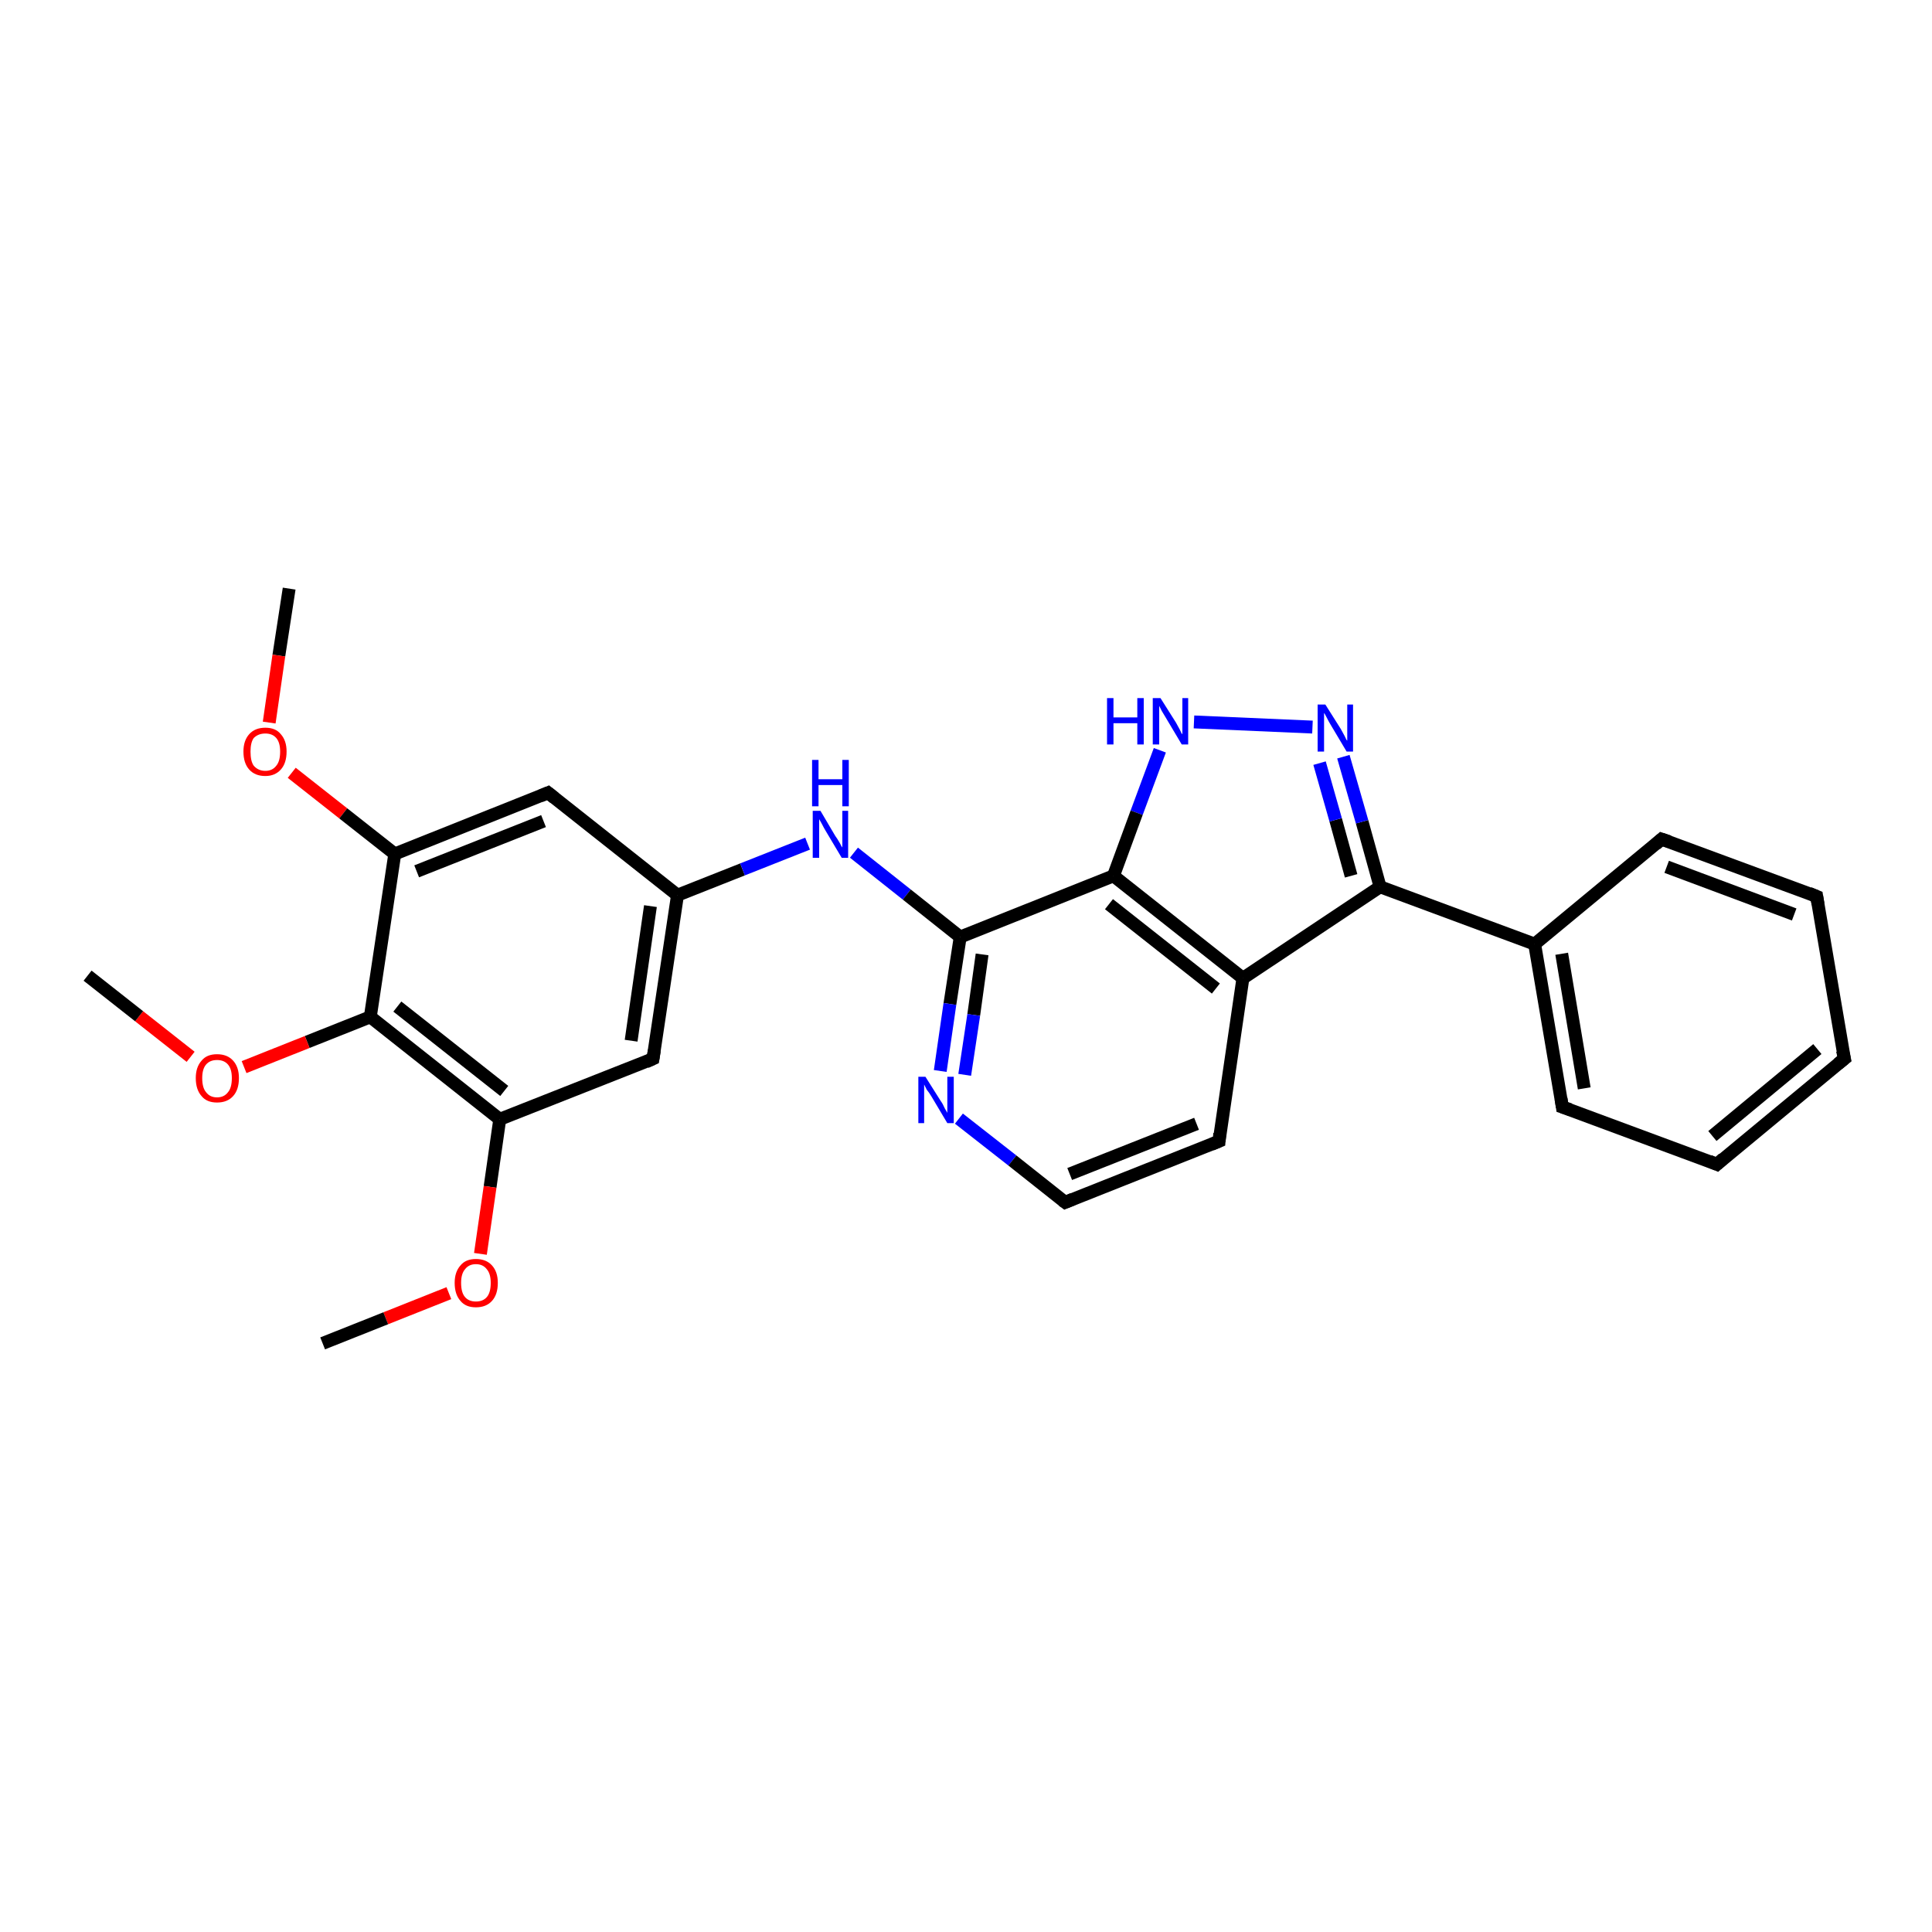 <?xml version='1.0' encoding='iso-8859-1'?>
<svg version='1.1' baseProfile='full'
              xmlns='http://www.w3.org/2000/svg'
                      xmlns:rdkit='http://www.rdkit.org/xml'
                      xmlns:xlink='http://www.w3.org/1999/xlink'
                  xml:space='preserve'
width='300px' height='300px' viewBox='0 0 300 300'>
<!-- END OF HEADER -->
<rect style='opacity:1.0;fill:#FFFFFF;stroke:none' width='300.0' height='300.0' x='0.0' y='0.0'> </rect>
<path class='bond-0 atom-0 atom-1' d='M 44.9,91.4 L 43.3,101.8' style='fill:none;fill-rule:evenodd;stroke:#000000;stroke-width:2.0px;stroke-linecap:butt;stroke-linejoin:miter;stroke-opacity:1' />
<path class='bond-0 atom-0 atom-1' d='M 43.3,101.8 L 41.8,112.2' style='fill:none;fill-rule:evenodd;stroke:#FF0000;stroke-width:2.0px;stroke-linecap:butt;stroke-linejoin:miter;stroke-opacity:1' />
<path class='bond-1 atom-1 atom-2' d='M 45.3,120.0 L 53.3,126.3' style='fill:none;fill-rule:evenodd;stroke:#FF0000;stroke-width:2.0px;stroke-linecap:butt;stroke-linejoin:miter;stroke-opacity:1' />
<path class='bond-1 atom-1 atom-2' d='M 53.3,126.3 L 61.3,132.6' style='fill:none;fill-rule:evenodd;stroke:#000000;stroke-width:2.0px;stroke-linecap:butt;stroke-linejoin:miter;stroke-opacity:1' />
<path class='bond-2 atom-2 atom-3' d='M 61.3,132.6 L 85.1,123.1' style='fill:none;fill-rule:evenodd;stroke:#000000;stroke-width:2.0px;stroke-linecap:butt;stroke-linejoin:miter;stroke-opacity:1' />
<path class='bond-2 atom-2 atom-3' d='M 64.7,135.3 L 84.4,127.5' style='fill:none;fill-rule:evenodd;stroke:#000000;stroke-width:2.0px;stroke-linecap:butt;stroke-linejoin:miter;stroke-opacity:1' />
<path class='bond-3 atom-3 atom-4' d='M 85.1,123.1 L 105.2,139.0' style='fill:none;fill-rule:evenodd;stroke:#000000;stroke-width:2.0px;stroke-linecap:butt;stroke-linejoin:miter;stroke-opacity:1' />
<path class='bond-4 atom-4 atom-5' d='M 105.2,139.0 L 115.3,135.0' style='fill:none;fill-rule:evenodd;stroke:#000000;stroke-width:2.0px;stroke-linecap:butt;stroke-linejoin:miter;stroke-opacity:1' />
<path class='bond-4 atom-4 atom-5' d='M 115.3,135.0 L 125.4,131.0' style='fill:none;fill-rule:evenodd;stroke:#0000FF;stroke-width:2.0px;stroke-linecap:butt;stroke-linejoin:miter;stroke-opacity:1' />
<path class='bond-5 atom-5 atom-6' d='M 132.6,132.4 L 140.8,138.9' style='fill:none;fill-rule:evenodd;stroke:#0000FF;stroke-width:2.0px;stroke-linecap:butt;stroke-linejoin:miter;stroke-opacity:1' />
<path class='bond-5 atom-5 atom-6' d='M 140.8,138.9 L 149.1,145.5' style='fill:none;fill-rule:evenodd;stroke:#000000;stroke-width:2.0px;stroke-linecap:butt;stroke-linejoin:miter;stroke-opacity:1' />
<path class='bond-6 atom-6 atom-7' d='M 149.1,145.5 L 147.5,155.9' style='fill:none;fill-rule:evenodd;stroke:#000000;stroke-width:2.0px;stroke-linecap:butt;stroke-linejoin:miter;stroke-opacity:1' />
<path class='bond-6 atom-6 atom-7' d='M 147.5,155.9 L 146.0,166.3' style='fill:none;fill-rule:evenodd;stroke:#0000FF;stroke-width:2.0px;stroke-linecap:butt;stroke-linejoin:miter;stroke-opacity:1' />
<path class='bond-6 atom-6 atom-7' d='M 152.5,148.2 L 151.2,157.6' style='fill:none;fill-rule:evenodd;stroke:#000000;stroke-width:2.0px;stroke-linecap:butt;stroke-linejoin:miter;stroke-opacity:1' />
<path class='bond-6 atom-6 atom-7' d='M 151.2,157.6 L 149.8,166.9' style='fill:none;fill-rule:evenodd;stroke:#0000FF;stroke-width:2.0px;stroke-linecap:butt;stroke-linejoin:miter;stroke-opacity:1' />
<path class='bond-7 atom-7 atom-8' d='M 148.9,173.7 L 157.2,180.2' style='fill:none;fill-rule:evenodd;stroke:#0000FF;stroke-width:2.0px;stroke-linecap:butt;stroke-linejoin:miter;stroke-opacity:1' />
<path class='bond-7 atom-7 atom-8' d='M 157.2,180.2 L 165.4,186.7' style='fill:none;fill-rule:evenodd;stroke:#000000;stroke-width:2.0px;stroke-linecap:butt;stroke-linejoin:miter;stroke-opacity:1' />
<path class='bond-8 atom-8 atom-9' d='M 165.4,186.7 L 189.3,177.2' style='fill:none;fill-rule:evenodd;stroke:#000000;stroke-width:2.0px;stroke-linecap:butt;stroke-linejoin:miter;stroke-opacity:1' />
<path class='bond-8 atom-8 atom-9' d='M 166.1,182.3 L 185.8,174.5' style='fill:none;fill-rule:evenodd;stroke:#000000;stroke-width:2.0px;stroke-linecap:butt;stroke-linejoin:miter;stroke-opacity:1' />
<path class='bond-9 atom-9 atom-10' d='M 189.3,177.2 L 193.0,151.9' style='fill:none;fill-rule:evenodd;stroke:#000000;stroke-width:2.0px;stroke-linecap:butt;stroke-linejoin:miter;stroke-opacity:1' />
<path class='bond-10 atom-10 atom-11' d='M 193.0,151.9 L 214.3,137.7' style='fill:none;fill-rule:evenodd;stroke:#000000;stroke-width:2.0px;stroke-linecap:butt;stroke-linejoin:miter;stroke-opacity:1' />
<path class='bond-11 atom-11 atom-12' d='M 214.3,137.7 L 211.5,127.6' style='fill:none;fill-rule:evenodd;stroke:#000000;stroke-width:2.0px;stroke-linecap:butt;stroke-linejoin:miter;stroke-opacity:1' />
<path class='bond-11 atom-11 atom-12' d='M 211.5,127.6 L 208.6,117.5' style='fill:none;fill-rule:evenodd;stroke:#0000FF;stroke-width:2.0px;stroke-linecap:butt;stroke-linejoin:miter;stroke-opacity:1' />
<path class='bond-11 atom-11 atom-12' d='M 209.8,136.0 L 207.4,127.3' style='fill:none;fill-rule:evenodd;stroke:#000000;stroke-width:2.0px;stroke-linecap:butt;stroke-linejoin:miter;stroke-opacity:1' />
<path class='bond-11 atom-11 atom-12' d='M 207.4,127.3 L 204.9,118.5' style='fill:none;fill-rule:evenodd;stroke:#0000FF;stroke-width:2.0px;stroke-linecap:butt;stroke-linejoin:miter;stroke-opacity:1' />
<path class='bond-12 atom-12 atom-13' d='M 203.8,112.9 L 185.4,112.1' style='fill:none;fill-rule:evenodd;stroke:#0000FF;stroke-width:2.0px;stroke-linecap:butt;stroke-linejoin:miter;stroke-opacity:1' />
<path class='bond-13 atom-13 atom-14' d='M 180.1,116.5 L 176.5,126.2' style='fill:none;fill-rule:evenodd;stroke:#0000FF;stroke-width:2.0px;stroke-linecap:butt;stroke-linejoin:miter;stroke-opacity:1' />
<path class='bond-13 atom-13 atom-14' d='M 176.5,126.2 L 172.9,136.0' style='fill:none;fill-rule:evenodd;stroke:#000000;stroke-width:2.0px;stroke-linecap:butt;stroke-linejoin:miter;stroke-opacity:1' />
<path class='bond-14 atom-11 atom-15' d='M 214.3,137.7 L 238.3,146.6' style='fill:none;fill-rule:evenodd;stroke:#000000;stroke-width:2.0px;stroke-linecap:butt;stroke-linejoin:miter;stroke-opacity:1' />
<path class='bond-15 atom-15 atom-16' d='M 238.3,146.6 L 242.6,171.9' style='fill:none;fill-rule:evenodd;stroke:#000000;stroke-width:2.0px;stroke-linecap:butt;stroke-linejoin:miter;stroke-opacity:1' />
<path class='bond-15 atom-15 atom-16' d='M 242.5,148.1 L 246.0,169.0' style='fill:none;fill-rule:evenodd;stroke:#000000;stroke-width:2.0px;stroke-linecap:butt;stroke-linejoin:miter;stroke-opacity:1' />
<path class='bond-16 atom-16 atom-17' d='M 242.6,171.9 L 266.6,180.8' style='fill:none;fill-rule:evenodd;stroke:#000000;stroke-width:2.0px;stroke-linecap:butt;stroke-linejoin:miter;stroke-opacity:1' />
<path class='bond-17 atom-17 atom-18' d='M 266.6,180.8 L 286.4,164.4' style='fill:none;fill-rule:evenodd;stroke:#000000;stroke-width:2.0px;stroke-linecap:butt;stroke-linejoin:miter;stroke-opacity:1' />
<path class='bond-17 atom-17 atom-18' d='M 265.9,176.4 L 282.2,162.9' style='fill:none;fill-rule:evenodd;stroke:#000000;stroke-width:2.0px;stroke-linecap:butt;stroke-linejoin:miter;stroke-opacity:1' />
<path class='bond-18 atom-18 atom-19' d='M 286.4,164.4 L 282.1,139.2' style='fill:none;fill-rule:evenodd;stroke:#000000;stroke-width:2.0px;stroke-linecap:butt;stroke-linejoin:miter;stroke-opacity:1' />
<path class='bond-19 atom-19 atom-20' d='M 282.1,139.2 L 258.0,130.3' style='fill:none;fill-rule:evenodd;stroke:#000000;stroke-width:2.0px;stroke-linecap:butt;stroke-linejoin:miter;stroke-opacity:1' />
<path class='bond-19 atom-19 atom-20' d='M 278.6,142.0 L 258.8,134.6' style='fill:none;fill-rule:evenodd;stroke:#000000;stroke-width:2.0px;stroke-linecap:butt;stroke-linejoin:miter;stroke-opacity:1' />
<path class='bond-20 atom-4 atom-21' d='M 105.2,139.0 L 101.4,164.4' style='fill:none;fill-rule:evenodd;stroke:#000000;stroke-width:2.0px;stroke-linecap:butt;stroke-linejoin:miter;stroke-opacity:1' />
<path class='bond-20 atom-4 atom-21' d='M 101.0,140.7 L 98.0,161.6' style='fill:none;fill-rule:evenodd;stroke:#000000;stroke-width:2.0px;stroke-linecap:butt;stroke-linejoin:miter;stroke-opacity:1' />
<path class='bond-21 atom-21 atom-22' d='M 101.4,164.4 L 77.6,173.8' style='fill:none;fill-rule:evenodd;stroke:#000000;stroke-width:2.0px;stroke-linecap:butt;stroke-linejoin:miter;stroke-opacity:1' />
<path class='bond-22 atom-22 atom-23' d='M 77.6,173.8 L 76.1,184.3' style='fill:none;fill-rule:evenodd;stroke:#000000;stroke-width:2.0px;stroke-linecap:butt;stroke-linejoin:miter;stroke-opacity:1' />
<path class='bond-22 atom-22 atom-23' d='M 76.1,184.3 L 74.6,194.7' style='fill:none;fill-rule:evenodd;stroke:#FF0000;stroke-width:2.0px;stroke-linecap:butt;stroke-linejoin:miter;stroke-opacity:1' />
<path class='bond-23 atom-23 atom-24' d='M 69.7,200.8 L 59.9,204.7' style='fill:none;fill-rule:evenodd;stroke:#FF0000;stroke-width:2.0px;stroke-linecap:butt;stroke-linejoin:miter;stroke-opacity:1' />
<path class='bond-23 atom-23 atom-24' d='M 59.9,204.7 L 50.1,208.6' style='fill:none;fill-rule:evenodd;stroke:#000000;stroke-width:2.0px;stroke-linecap:butt;stroke-linejoin:miter;stroke-opacity:1' />
<path class='bond-24 atom-22 atom-25' d='M 77.6,173.8 L 57.5,157.9' style='fill:none;fill-rule:evenodd;stroke:#000000;stroke-width:2.0px;stroke-linecap:butt;stroke-linejoin:miter;stroke-opacity:1' />
<path class='bond-24 atom-22 atom-25' d='M 78.3,169.4 L 61.7,156.3' style='fill:none;fill-rule:evenodd;stroke:#000000;stroke-width:2.0px;stroke-linecap:butt;stroke-linejoin:miter;stroke-opacity:1' />
<path class='bond-25 atom-25 atom-26' d='M 57.5,157.9 L 47.7,161.8' style='fill:none;fill-rule:evenodd;stroke:#000000;stroke-width:2.0px;stroke-linecap:butt;stroke-linejoin:miter;stroke-opacity:1' />
<path class='bond-25 atom-25 atom-26' d='M 47.7,161.8 L 37.9,165.7' style='fill:none;fill-rule:evenodd;stroke:#FF0000;stroke-width:2.0px;stroke-linecap:butt;stroke-linejoin:miter;stroke-opacity:1' />
<path class='bond-26 atom-26 atom-27' d='M 29.6,164.1 L 21.6,157.8' style='fill:none;fill-rule:evenodd;stroke:#FF0000;stroke-width:2.0px;stroke-linecap:butt;stroke-linejoin:miter;stroke-opacity:1' />
<path class='bond-26 atom-26 atom-27' d='M 21.6,157.8 L 13.6,151.5' style='fill:none;fill-rule:evenodd;stroke:#000000;stroke-width:2.0px;stroke-linecap:butt;stroke-linejoin:miter;stroke-opacity:1' />
<path class='bond-27 atom-25 atom-2' d='M 57.5,157.9 L 61.3,132.6' style='fill:none;fill-rule:evenodd;stroke:#000000;stroke-width:2.0px;stroke-linecap:butt;stroke-linejoin:miter;stroke-opacity:1' />
<path class='bond-28 atom-14 atom-6' d='M 172.9,136.0 L 149.1,145.5' style='fill:none;fill-rule:evenodd;stroke:#000000;stroke-width:2.0px;stroke-linecap:butt;stroke-linejoin:miter;stroke-opacity:1' />
<path class='bond-29 atom-20 atom-15' d='M 258.0,130.3 L 238.3,146.6' style='fill:none;fill-rule:evenodd;stroke:#000000;stroke-width:2.0px;stroke-linecap:butt;stroke-linejoin:miter;stroke-opacity:1' />
<path class='bond-30 atom-14 atom-10' d='M 172.9,136.0 L 193.0,151.9' style='fill:none;fill-rule:evenodd;stroke:#000000;stroke-width:2.0px;stroke-linecap:butt;stroke-linejoin:miter;stroke-opacity:1' />
<path class='bond-30 atom-14 atom-10' d='M 172.2,140.4 L 188.8,153.5' style='fill:none;fill-rule:evenodd;stroke:#000000;stroke-width:2.0px;stroke-linecap:butt;stroke-linejoin:miter;stroke-opacity:1' />
<path d='M 83.9,123.6 L 85.1,123.1 L 86.1,123.9' style='fill:none;stroke:#000000;stroke-width:2.0px;stroke-linecap:butt;stroke-linejoin:miter;stroke-opacity:1;' />
<path d='M 165.0,186.4 L 165.4,186.7 L 166.6,186.2' style='fill:none;stroke:#000000;stroke-width:2.0px;stroke-linecap:butt;stroke-linejoin:miter;stroke-opacity:1;' />
<path d='M 188.1,177.7 L 189.3,177.2 L 189.4,176.0' style='fill:none;stroke:#000000;stroke-width:2.0px;stroke-linecap:butt;stroke-linejoin:miter;stroke-opacity:1;' />
<path d='M 242.4,170.6 L 242.6,171.9 L 243.8,172.3' style='fill:none;stroke:#000000;stroke-width:2.0px;stroke-linecap:butt;stroke-linejoin:miter;stroke-opacity:1;' />
<path d='M 265.4,180.3 L 266.6,180.8 L 267.6,179.9' style='fill:none;stroke:#000000;stroke-width:2.0px;stroke-linecap:butt;stroke-linejoin:miter;stroke-opacity:1;' />
<path d='M 285.4,165.2 L 286.4,164.4 L 286.1,163.1' style='fill:none;stroke:#000000;stroke-width:2.0px;stroke-linecap:butt;stroke-linejoin:miter;stroke-opacity:1;' />
<path d='M 282.3,140.4 L 282.1,139.2 L 280.9,138.7' style='fill:none;stroke:#000000;stroke-width:2.0px;stroke-linecap:butt;stroke-linejoin:miter;stroke-opacity:1;' />
<path d='M 259.2,130.7 L 258.0,130.3 L 257.1,131.1' style='fill:none;stroke:#000000;stroke-width:2.0px;stroke-linecap:butt;stroke-linejoin:miter;stroke-opacity:1;' />
<path d='M 101.6,163.1 L 101.4,164.4 L 100.3,164.9' style='fill:none;stroke:#000000;stroke-width:2.0px;stroke-linecap:butt;stroke-linejoin:miter;stroke-opacity:1;' />
<path class='atom-1' d='M 37.8 116.7
Q 37.8 115.0, 38.7 114.0
Q 39.6 113.0, 41.2 113.0
Q 42.8 113.0, 43.6 114.0
Q 44.5 115.0, 44.5 116.7
Q 44.5 118.5, 43.6 119.5
Q 42.7 120.5, 41.2 120.5
Q 39.6 120.5, 38.7 119.5
Q 37.8 118.5, 37.8 116.7
M 41.2 119.7
Q 42.3 119.7, 42.9 118.9
Q 43.5 118.2, 43.5 116.7
Q 43.5 115.3, 42.9 114.6
Q 42.3 113.9, 41.2 113.9
Q 40.1 113.9, 39.4 114.6
Q 38.9 115.3, 38.9 116.7
Q 38.9 118.2, 39.4 118.9
Q 40.1 119.7, 41.2 119.7
' fill='#FF0000'/>
<path class='atom-5' d='M 127.4 125.9
L 129.7 129.8
Q 130.0 130.2, 130.4 130.9
Q 130.7 131.5, 130.8 131.6
L 130.8 125.9
L 131.7 125.9
L 131.7 133.2
L 130.7 133.2
L 128.2 129.0
Q 127.9 128.5, 127.6 127.9
Q 127.3 127.4, 127.2 127.2
L 127.2 133.2
L 126.2 133.2
L 126.2 125.9
L 127.4 125.9
' fill='#0000FF'/>
<path class='atom-5' d='M 126.1 118.0
L 127.1 118.0
L 127.1 121.0
L 130.8 121.0
L 130.8 118.0
L 131.8 118.0
L 131.8 125.2
L 130.8 125.2
L 130.8 121.9
L 127.1 121.9
L 127.1 125.2
L 126.1 125.2
L 126.1 118.0
' fill='#0000FF'/>
<path class='atom-7' d='M 143.7 167.2
L 146.1 171.0
Q 146.4 171.4, 146.7 172.1
Q 147.1 172.8, 147.1 172.8
L 147.1 167.2
L 148.1 167.2
L 148.1 174.4
L 147.1 174.4
L 144.6 170.2
Q 144.3 169.7, 143.9 169.2
Q 143.6 168.6, 143.5 168.4
L 143.5 174.4
L 142.6 174.4
L 142.6 167.2
L 143.7 167.2
' fill='#0000FF'/>
<path class='atom-12' d='M 205.8 109.4
L 208.2 113.2
Q 208.4 113.6, 208.8 114.3
Q 209.1 115.0, 209.2 115.0
L 209.2 109.4
L 210.1 109.4
L 210.1 116.7
L 209.1 116.7
L 206.6 112.5
Q 206.3 112.0, 206.0 111.4
Q 205.7 110.8, 205.6 110.7
L 205.6 116.7
L 204.6 116.7
L 204.6 109.4
L 205.8 109.4
' fill='#0000FF'/>
<path class='atom-13' d='M 171.9 108.4
L 172.9 108.4
L 172.9 111.4
L 176.6 111.4
L 176.6 108.4
L 177.6 108.4
L 177.6 115.6
L 176.6 115.6
L 176.6 112.3
L 172.9 112.3
L 172.9 115.6
L 171.9 115.6
L 171.9 108.4
' fill='#0000FF'/>
<path class='atom-13' d='M 180.2 108.4
L 182.6 112.2
Q 182.8 112.6, 183.2 113.3
Q 183.5 114.0, 183.6 114.0
L 183.6 108.4
L 184.5 108.4
L 184.5 115.6
L 183.5 115.6
L 181.0 111.4
Q 180.7 110.9, 180.4 110.4
Q 180.1 109.8, 180.0 109.6
L 180.0 115.6
L 179.0 115.6
L 179.0 108.4
L 180.2 108.4
' fill='#0000FF'/>
<path class='atom-23' d='M 70.6 199.2
Q 70.6 197.5, 71.5 196.5
Q 72.3 195.5, 73.9 195.5
Q 75.5 195.5, 76.4 196.5
Q 77.3 197.5, 77.3 199.2
Q 77.3 201.0, 76.4 202.0
Q 75.5 203.0, 73.9 203.0
Q 72.3 203.0, 71.5 202.0
Q 70.6 201.0, 70.6 199.2
M 73.9 202.1
Q 75.0 202.1, 75.6 201.4
Q 76.2 200.7, 76.2 199.2
Q 76.2 197.8, 75.6 197.1
Q 75.0 196.3, 73.9 196.3
Q 72.8 196.3, 72.2 197.1
Q 71.6 197.8, 71.6 199.2
Q 71.6 200.7, 72.2 201.4
Q 72.8 202.1, 73.9 202.1
' fill='#FF0000'/>
<path class='atom-26' d='M 30.4 167.4
Q 30.4 165.7, 31.3 164.7
Q 32.1 163.7, 33.7 163.7
Q 35.3 163.7, 36.2 164.7
Q 37.1 165.7, 37.1 167.4
Q 37.1 169.2, 36.2 170.2
Q 35.3 171.2, 33.7 171.2
Q 32.1 171.2, 31.3 170.2
Q 30.4 169.2, 30.4 167.4
M 33.7 170.4
Q 34.8 170.4, 35.4 169.6
Q 36.0 168.9, 36.0 167.4
Q 36.0 166.0, 35.4 165.3
Q 34.8 164.6, 33.7 164.6
Q 32.6 164.6, 32.0 165.3
Q 31.4 166.0, 31.4 167.4
Q 31.4 168.9, 32.0 169.6
Q 32.6 170.4, 33.7 170.4
' fill='#FF0000'/>
</svg>
